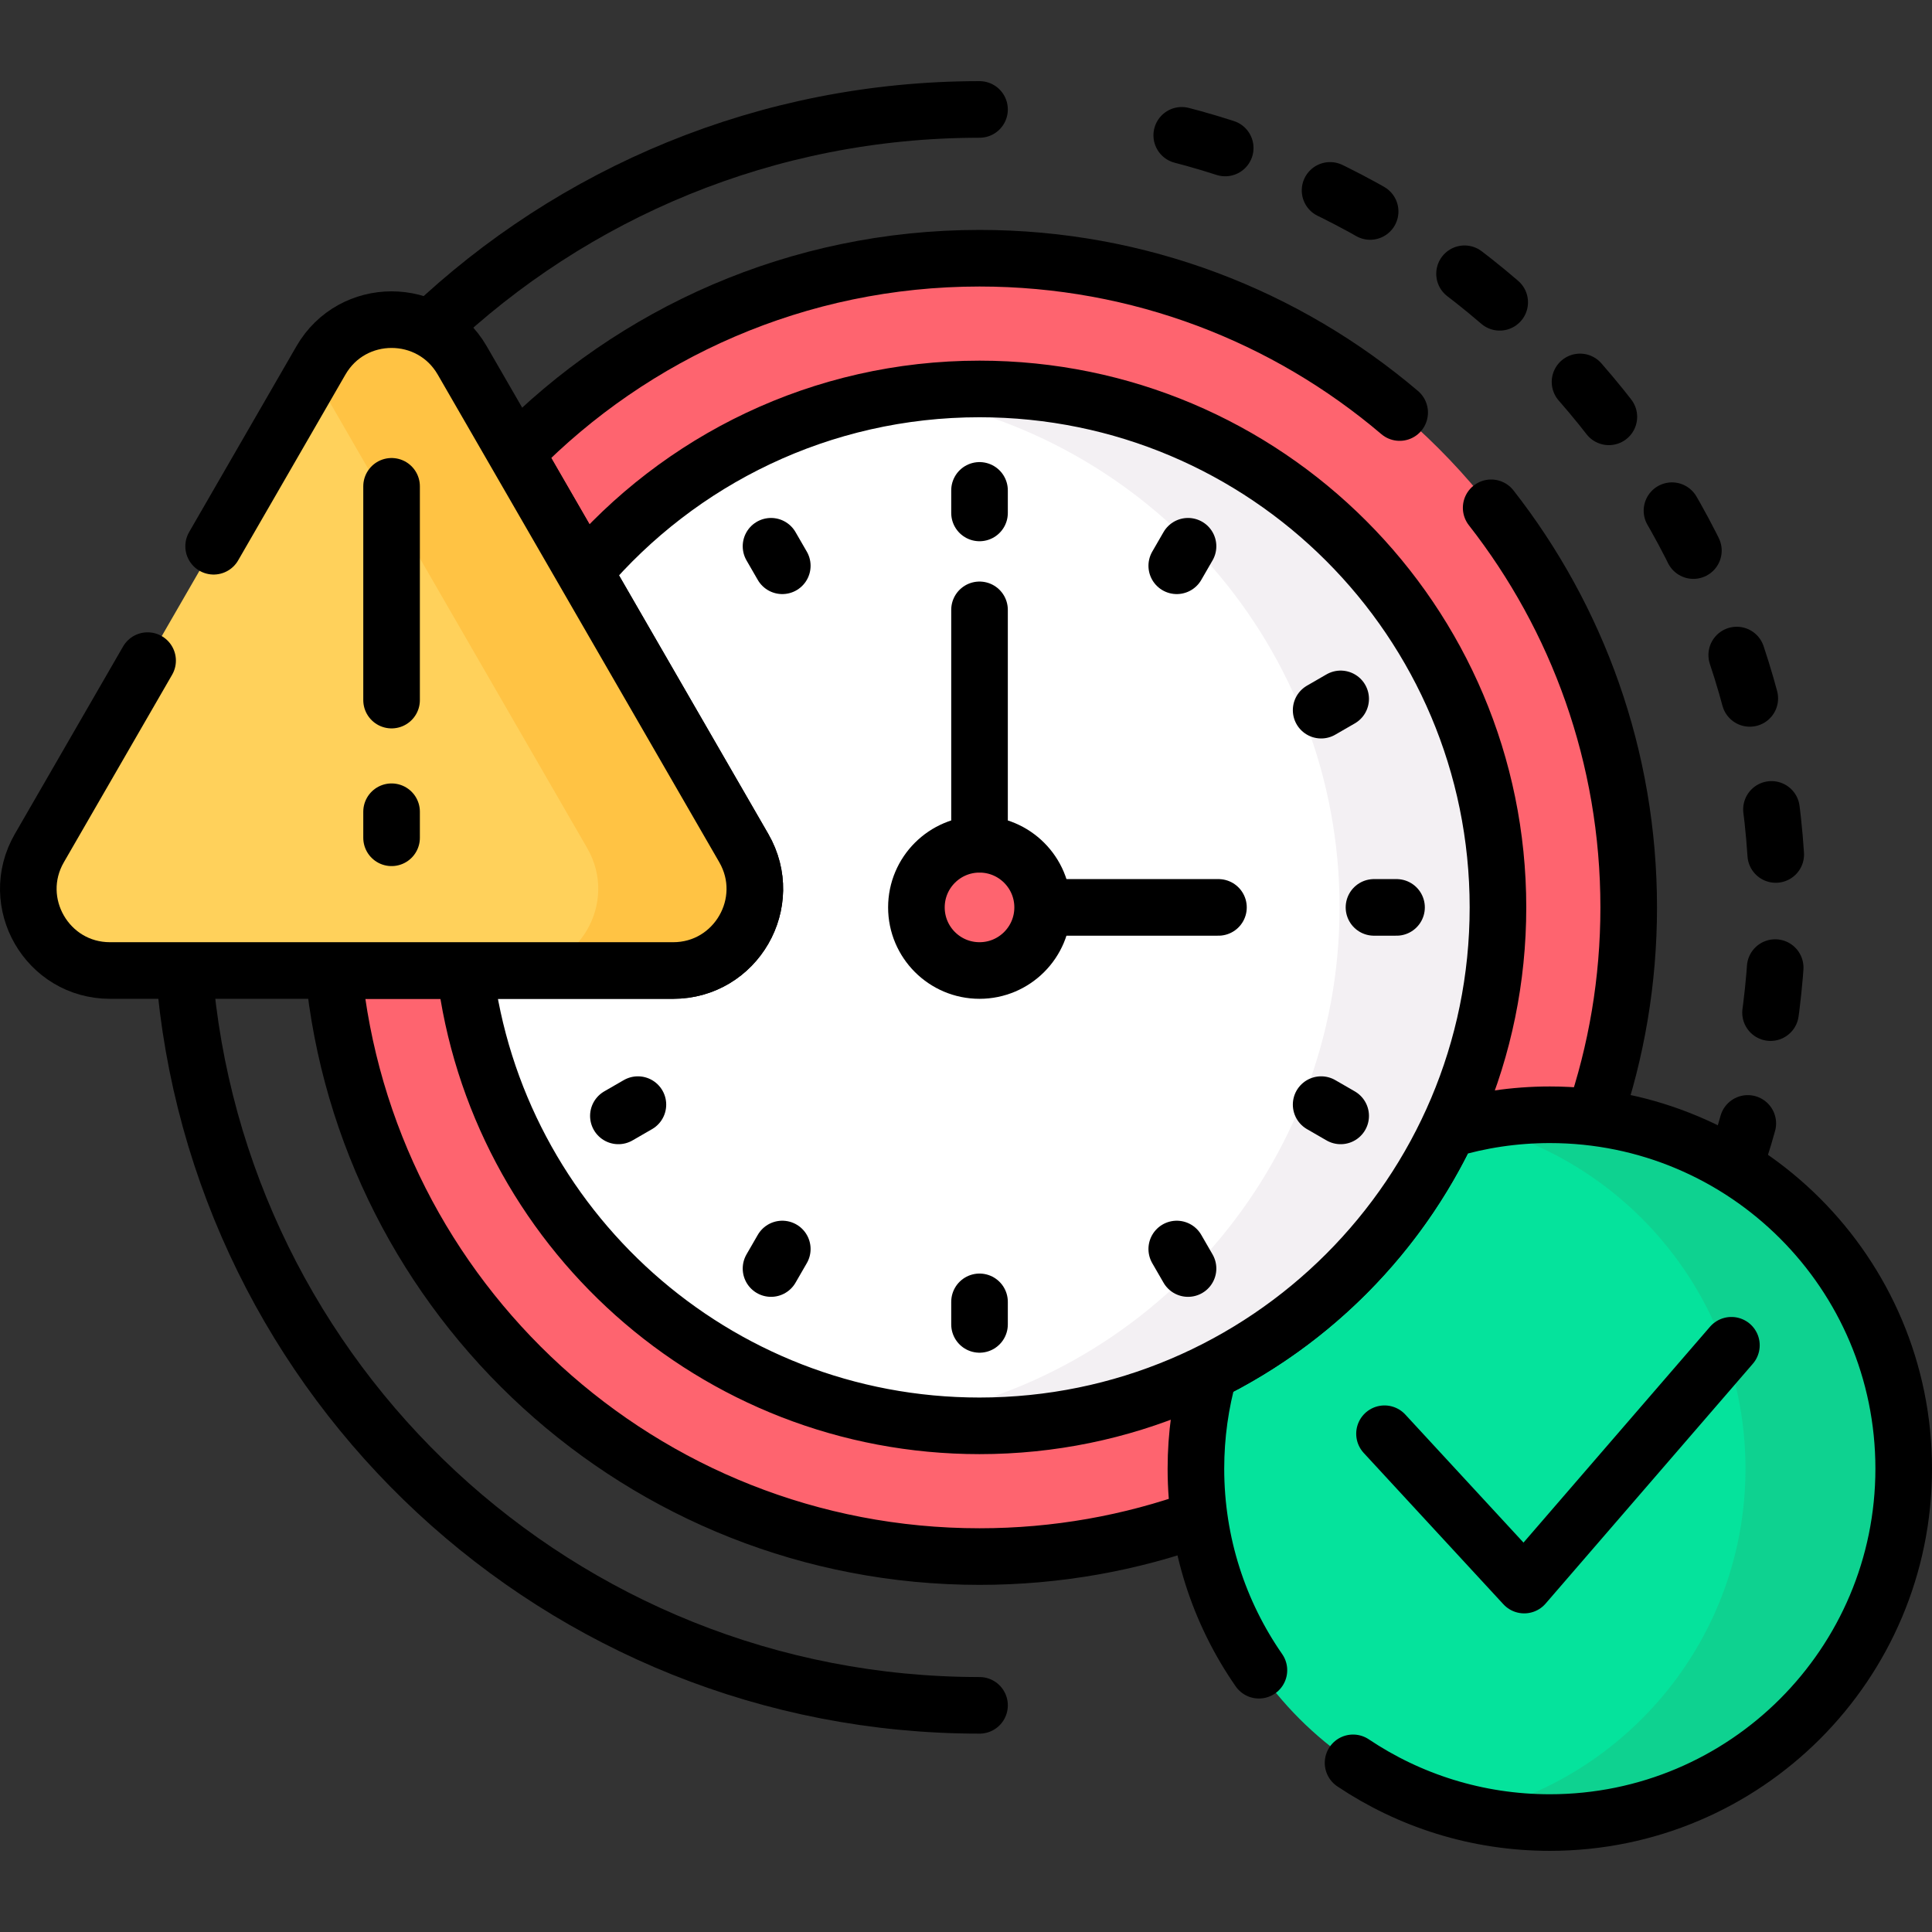 <?xml version="1.0" encoding="UTF-8"?>
<svg xmlns="http://www.w3.org/2000/svg" xmlns:xlink="http://www.w3.org/1999/xlink" version="1.1" id="Capa_1" x="0px" y="0px" viewBox="0 0 512 512" style="enable-background:new 0 0 512 512;" xml:space="preserve" width="512" height="512">
<rect x="0" y="0" width="512" height="512" fill="#333333" stroke="none"/>
<g>
	<g>
		<g>
			<path style="fill:none;stroke:#000000;stroke-width:15;stroke-linecap:round;stroke-linejoin:round;stroke-dasharray:12,30;" d="&#10;&#9;&#9;&#9;&#9;M459.62,309.174c7.398-21.543,11.428-44.652,11.428-68.706c0-100.287-69.812-184.269-163.49-205.999"/>
		</g>
		<path style="fill:none;stroke:#000000;stroke-width:15;stroke-linecap:round;stroke-linejoin:round;stroke-miterlimit:10;" d="&#10;&#9;&#9;&#9;M48.777,257.195c8.527,108.969,99.648,194.738,210.807,194.738"/>
		<path style="fill:none;stroke:#000000;stroke-width:15;stroke-linecap:round;stroke-linejoin:round;stroke-miterlimit:10;" d="&#10;&#9;&#9;&#9;M259.584,29.005c-56.467,0-107.762,22.135-145.689,58.198"/>
		<path style="fill:#FE646F;" d="M317.93,389.21c0-51.162,41.623-92.785,92.785-92.785c3.842,0,7.628,0.239,11.349,0.695&#10;&#9;&#9;&#9;c6.185-17.741,9.558-36.801,9.558-56.651c0-95.014-77.024-172.039-172.039-172.039c-48.523,0-92.346,20.096-123.623,52.41&#10;&#9;&#9;&#9;l60.285,104.417c3.729,6.458,3.729,14.168,0,20.625c-3.728,6.458-10.406,10.313-17.862,10.313H88.268&#10;&#9;&#9;&#9;c7.944,87.642,81.604,156.312,171.316,156.312c20.816,0,40.768-3.698,59.237-10.471C318.238,397.842,317.93,393.562,317.93,389.21&#10;&#9;&#9;&#9;z"/>
		<path style="fill:none;stroke:#000000;stroke-width:15;stroke-linecap:round;stroke-linejoin:round;stroke-miterlimit:10;" d="&#10;&#9;&#9;&#9;M422.406,296.15c5.971-17.465,9.217-36.193,9.217-55.681c0-39.939-13.613-76.697-36.448-105.894"/>
		<path style="fill:none;stroke:#000000;stroke-width:15;stroke-linecap:round;stroke-linejoin:round;stroke-miterlimit:10;" d="&#10;&#9;&#9;&#9;M370.923,109.328C340.915,83.826,302.05,68.43,259.584,68.43c-48.149,0-91.67,19.789-122.897,51.666l60.425,104.66&#10;&#9;&#9;&#9;c8.324,14.417-2.081,32.439-18.729,32.439H88.357c8.411,87.164,81.856,155.312,171.227,155.312&#10;&#9;&#9;&#9;c20.455,0,40.072-3.578,58.271-10.129"/>
		<g>
			<path style="fill:#05E39C;" d="M410.715,295.426c-9.874,0-19.389,1.53-28.327,4.359c-13.082,26.976-34.798,49.015-61.532,62.515&#10;&#9;&#9;&#9;&#9;c-2.55,8.525-3.926,17.557-3.926,26.911c0,51.796,41.989,93.785,93.785,93.785c51.796,0,93.785-41.989,93.785-93.785&#10;&#9;&#9;&#9;&#9;S462.511,295.426,410.715,295.426z"/>
			<path style="fill:#0ED290;" d="M410.715,295.426c-7.207,0-14.224,0.815-20.965,2.355c41.703,9.523,72.82,46.842,72.82,91.43&#10;&#9;&#9;&#9;&#9;s-31.117,81.907-72.82,91.43c6.741,1.539,13.758,2.355,20.965,2.355c51.796,0,93.785-41.989,93.785-93.785&#10;&#9;&#9;&#9;&#9;S462.511,295.426,410.715,295.426z"/>
			<path style="fill:none;stroke:#000000;stroke-width:15;stroke-linecap:round;stroke-linejoin:round;stroke-miterlimit:10;" d="&#10;&#9;&#9;&#9;&#9;M358.575,467.173c14.91,9.991,32.843,15.822,52.14,15.822c51.796,0,93.785-41.989,93.785-93.785s-41.989-93.785-93.785-93.785&#10;&#9;&#9;&#9;&#9;c-9.379,0-18.433,1.383-26.978,3.945c-13.257,27.894-35.637,50.607-63.284,64.293c-2.294,8.122-3.523,16.69-3.523,25.546&#10;&#9;&#9;&#9;&#9;c0,19.851,6.173,38.257,16.696,53.415"/>
			
				<polyline style="fill:none;stroke:#000000;stroke-width:15;stroke-linecap:round;stroke-linejoin:round;stroke-miterlimit:10;" points="&#10;&#9;&#9;&#9;&#9;366.908,379.955 403.928,420.061 458.842,356.509 &#9;&#9;&#9;"/>
		</g>
		<g>
			<path style="fill:#FFFFFF;" d="M259.584,103.077c-42.349,0-80.217,19.166-105.42,49.29l42.082,72.889&#10;&#9;&#9;&#9;&#9;c3.729,6.458,3.729,14.168,0,20.625c-3.728,6.458-10.406,10.313-17.862,10.313h-55.291&#10;&#9;&#9;&#9;&#9;c7.804,68.472,65.93,121.666,136.491,121.666c75.879,0,137.392-61.512,137.392-137.392S335.463,103.077,259.584,103.077z"/>
			
				<line style="fill:none;stroke:#000000;stroke-width:15;stroke-linecap:round;stroke-linejoin:round;stroke-miterlimit:10;" x1="276.31" y1="240.469" x2="322.904" y2="240.469"/>
			<path style="fill:#F3F0F3;" d="M259.584,103.077c-7.136,0-14.145,0.545-20.988,1.594C304.513,114.775,355,171.726,355,240.469&#10;&#9;&#9;&#9;&#9;s-50.487,125.694-116.404,135.798c6.843,1.049,13.852,1.594,20.988,1.594c75.879,0,137.392-61.512,137.392-137.392&#10;&#9;&#9;&#9;&#9;S335.463,103.077,259.584,103.077z"/>
			<path style="fill:none;stroke:#000000;stroke-width:15;stroke-linecap:round;stroke-linejoin:round;stroke-miterlimit:10;" d="&#10;&#9;&#9;&#9;&#9;M259.584,103.077c-41.967,0-79.532,18.822-104.734,48.479l42.262,73.2c8.324,14.417-2.081,32.439-18.729,32.439h-55.176&#10;&#9;&#9;&#9;&#9;c8.253,67.989,66.16,120.666,136.376,120.666c75.879,0,137.392-61.512,137.392-137.392S335.463,103.077,259.584,103.077z"/>
		</g>
		<g>
			<g>
				
					<line style="fill:none;stroke:#000000;stroke-width:15;stroke-linecap:round;stroke-linejoin:round;stroke-miterlimit:10;" x1="259.584" y1="129.958" x2="259.584" y2="135.932"/>
				
					<line style="fill:none;stroke:#000000;stroke-width:15;stroke-linecap:round;stroke-linejoin:round;stroke-miterlimit:10;" x1="259.584" y1="345.006" x2="259.584" y2="350.98"/>
			</g>
			<g>
				
					<line style="fill:none;stroke:#000000;stroke-width:15;stroke-linecap:round;stroke-linejoin:round;stroke-miterlimit:10;" x1="364.121" y1="240.469" x2="370.095" y2="240.469"/>
			</g>
			<g>
				
					<line style="fill:none;stroke:#000000;stroke-width:15;stroke-linecap:round;stroke-linejoin:round;stroke-miterlimit:10;" x1="204.329" y1="144.764" x2="207.315" y2="149.937"/>
				
					<line style="fill:none;stroke:#000000;stroke-width:15;stroke-linecap:round;stroke-linejoin:round;stroke-miterlimit:10;" x1="311.853" y1="331.001" x2="314.839" y2="336.174"/>
			</g>
			<g>
				
					<line style="fill:none;stroke:#000000;stroke-width:15;stroke-linecap:round;stroke-linejoin:round;stroke-miterlimit:10;" x1="163.879" y1="295.724" x2="169.052" y2="292.737"/>
				
					<line style="fill:none;stroke:#000000;stroke-width:15;stroke-linecap:round;stroke-linejoin:round;stroke-miterlimit:10;" x1="350.116" y1="188.2" x2="355.289" y2="185.213"/>
			</g>
			<g>
				
					<line style="fill:none;stroke:#000000;stroke-width:15;stroke-linecap:round;stroke-linejoin:round;stroke-miterlimit:10;" x1="350.116" y1="292.737" x2="355.289" y2="295.724"/>
			</g>
			<g>
				
					<line style="fill:none;stroke:#000000;stroke-width:15;stroke-linecap:round;stroke-linejoin:round;stroke-miterlimit:10;" x1="204.329" y1="336.174" x2="207.315" y2="331.001"/>
				
					<line style="fill:none;stroke:#000000;stroke-width:15;stroke-linecap:round;stroke-linejoin:round;stroke-miterlimit:10;" x1="311.853" y1="149.937" x2="314.839" y2="144.764"/>
			</g>
		</g>
		<circle style="fill:#FE646F;" cx="259.584" cy="240.469" r="16.726"/>
		
			<circle style="fill:none;stroke:#000000;stroke-width:15;stroke-linecap:round;stroke-linejoin:round;stroke-miterlimit:10;" cx="259.584" cy="240.469" r="16.726"/>
		<g>
			<path style="fill:#FFD15B;" d="M85.043,95.522L10.43,224.756c-8.324,14.417,2.081,32.439,18.729,32.439h149.226&#10;&#9;&#9;&#9;&#9;c16.648,0,27.052-18.022,18.729-32.439L122.5,95.522C114.176,81.105,93.366,81.105,85.043,95.522z"/>
			<path style="fill:#FFC344;" d="M197.113,224.756L122.5,95.522c-8.324-14.417-29.133-14.417-37.457,0l-2.021,3.501l72.592,125.732&#10;&#9;&#9;&#9;&#9;c8.324,14.417-2.081,32.439-18.729,32.439h41.5C195.032,257.195,205.436,239.173,197.113,224.756z"/>
			<path style="fill:none;stroke:#000000;stroke-width:15;stroke-linecap:round;stroke-linejoin:round;stroke-miterlimit:10;" d="&#10;&#9;&#9;&#9;&#9;M39.115,175.072L10.43,224.756c-8.324,14.417,2.081,32.439,18.728,32.439h149.226c16.648,0,27.052-18.021,18.729-32.439&#10;&#9;&#9;&#9;&#9;L122.5,95.522c-8.324-14.417-29.133-14.417-37.457,0l-28.428,49.238"/>
			<g>
				
					<line style="fill:#FFFFFF;stroke:#000000;stroke-width:15;stroke-linecap:round;stroke-linejoin:round;stroke-miterlimit:10;" x1="103.771" y1="128.879" x2="103.771" y2="185.533"/>
				
					<line style="fill:#FFFFFF;stroke:#000000;stroke-width:15;stroke-linecap:round;stroke-linejoin:round;stroke-miterlimit:10;" x1="103.771" y1="215.118" x2="103.771" y2="222.022"/>
			</g>
		</g>
	</g>
	
		<line style="fill:none;stroke:#000000;stroke-width:15;stroke-linecap:round;stroke-linejoin:round;stroke-miterlimit:10;" x1="259.584" y1="161.618" x2="259.584" y2="223.743"/>
</g>















</svg>
